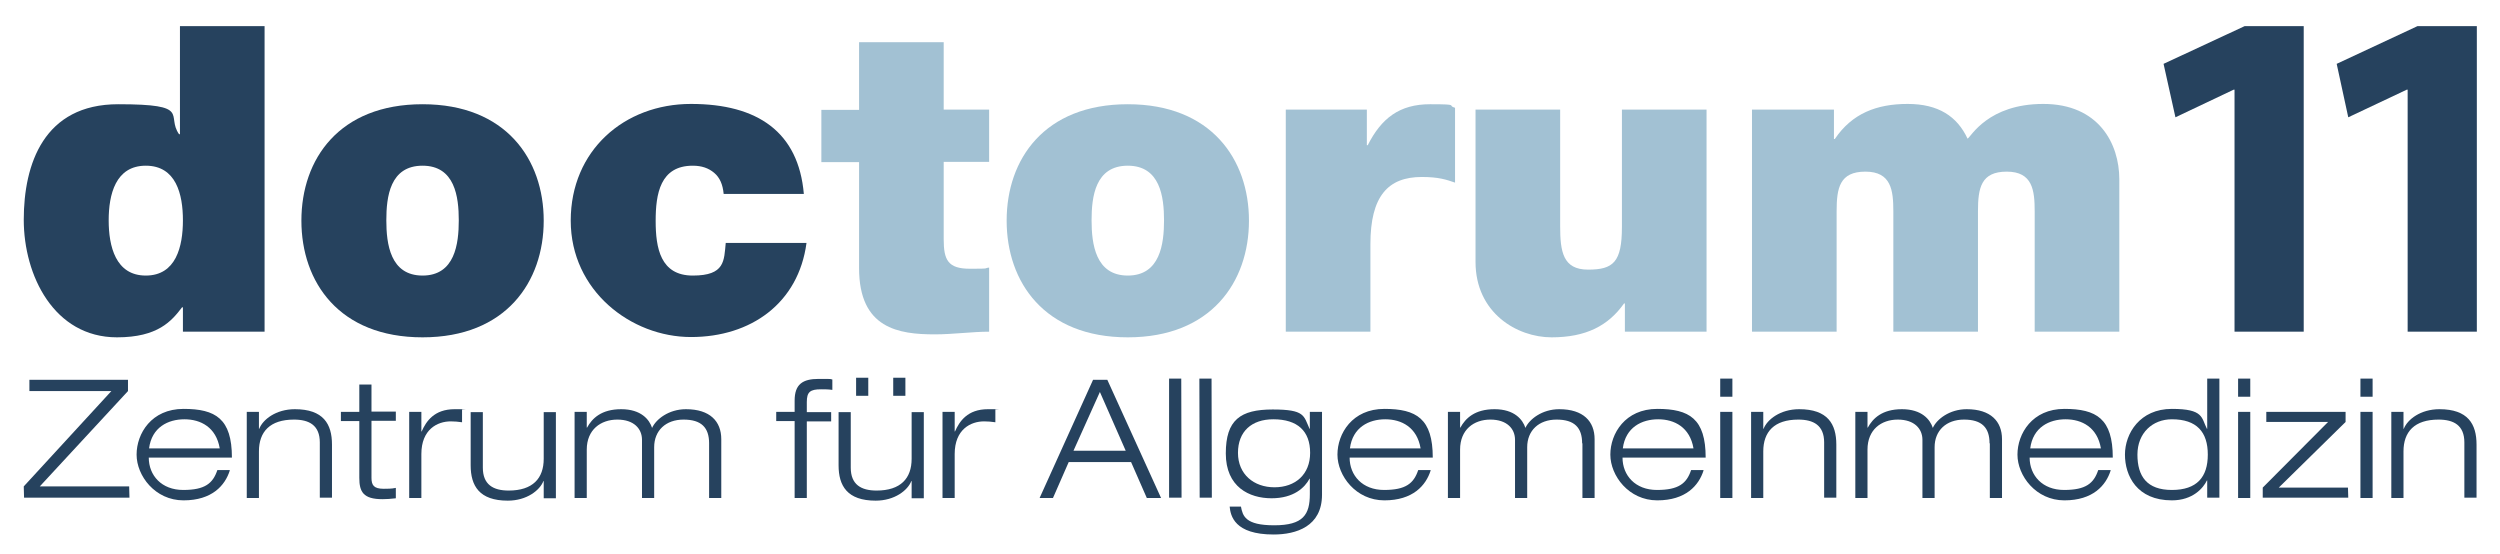 <?xml version="1.0" encoding="UTF-8"?>
<svg id="Ebene_1" xmlns="http://www.w3.org/2000/svg" xmlns:xlink="http://www.w3.org/1999/xlink" version="1.1" viewBox="0 0 841.9 186.6">
  <!-- Generator: Adobe Illustrator 29.7.1, SVG Export Plug-In . SVG Version: 2.1.1 Build 8)  -->
  <defs>
    <style>
      .st0 {
        fill: none;
      }

      .st1 {
        fill: #26425e;
      }

      .st2 {
        fill: #a2c1d3;
      }

      .st3 {
        clip-path: url(#clippath);
      }
    </style>
    <clipPath id="clippath">
      <rect class="st0" width="841.9" height="186.6"/>
    </clipPath>
  </defs>
  <polygon class="st1" points="8 163.8 37.5 131.7 9.9 131.7 9.9 127.9 43.1 127.9 43.1 131.7 13.4 163.8 43.5 163.8 43.6 167.6 8.1 167.6 8 163.8"/>
  <g class="st3">
    <path class="st1" d="M77.4,158.4c-1.6,5.1-6,10.1-15.6,10.1s-15.8-8.3-15.8-15.4,5-15.4,15.8-15.4,16.3,3.3,16.3,16.4h-28c0,6,4.3,10.9,11.6,10.9s10-2.2,11.5-6.7h4.1ZM74,151c-1.2-7.1-6.4-9.8-11.9-9.8s-11,2.7-11.9,9.8h23.8Z"/>
    <path class="st1" d="M107.7,149c0-5.8-3.6-7.7-8.7-7.7-8.1,0-11.8,4.1-11.8,10.7v15.7c0,0-4.1,0-4.1,0v-29c0,0,4.1,0,4.1,0v5.7h.1c1.2-3.1,5.6-6.6,12-6.6,9.6,0,12.5,5,12.5,11.9v17.9c0,0-4.1,0-4.1,0v-18.7Z"/>
    <path class="st1" d="M121,129.5h4.1v9.1h8.2v3.1h-8.2v19.2c0,2.5.8,3.7,4.1,3.7s3.2-.2,4.1-.3v3.5c-1.6.2-3.2.3-4.5.3-6.5,0-7.8-2.5-7.8-7.2v-19.1h-6.2v-3.1h6.2v-9.1Z"/>
    <path class="st1" d="M137.8,138.7h4.1v6.6h.1c1.5-3.4,4.2-7.5,11.1-7.5s1.8,0,2.5.2v4.2c-1.3-.2-2.6-.3-3.8-.3-4.5,0-9.9,2.7-9.9,11v14.8c0,0-4.1,0-4.1,0v-29Z"/>
    <path class="st1" d="M183.1,162h-.1c-1.2,3.1-5.6,6.6-12,6.6-9.6,0-12.5-5-12.5-11.9v-17.9h4.1v18.7c0,5.7,3.5,7.7,8.7,7.7,8.1,0,11.8-4.1,11.8-10.7v-15.7h4.1v29c0,0-4.1,0-4.1,0v-5.7Z"/>
    <path class="st1" d="M238.8,149.3c0-5.3-2.6-8-8.6-8s-9.9,3.7-9.9,9.3v17.1c0,0-4.1,0-4.1,0v-19.6c0-3.7-2.7-6.8-8.3-6.8s-10.3,3.4-10.3,10.1v16.3c0,0-4.1,0-4.1,0v-29c0,0,4.1,0,4.1,0v5.3h.1c1.7-3.1,4.8-6.2,11.5-6.2s9.5,3.5,10.4,6.3c1.3-2.9,5.6-6.3,11.4-6.3,8.1,0,11.9,4.1,11.9,10.1v19.8c0,0-4.1,0-4.1,0v-18.4Z"/>
    <path class="st1" d="M267.6,141.8h-6.2v-3.1h6.2v-3.8c0-5.5,2.7-7.3,8.1-7.3s3.3,0,4.6.2v3.5c-1.3-.2-2.6-.2-3.8-.2-3.7,0-4.8.9-4.8,4.3v3.4h8.2v3.1h-8.2v25.8c0,0-4.1,0-4.1,0v-25.8Z"/>
    <path class="st1" d="M307,162h-.1c-1.2,3.1-5.6,6.6-12,6.6-9.6,0-12.5-5-12.5-11.9v-17.9h4.1v18.7c0,5.7,3.5,7.7,8.7,7.7,8.1,0,11.8-4.1,11.8-10.7v-15.7h4.1v29c0,0-4.1,0-4.1,0v-5.7ZM288.3,127.2h4.1v6.1h-4.1v-6.1ZM300.8,127.2h4.1v6.1h-4.1v-6.1Z"/>
    <path class="st1" d="M317.4,138.7h4.1v6.6h.1c1.5-3.4,4.2-7.5,11.1-7.5s1.8,0,2.5.2v4.2c-1.3-.2-2.6-.3-3.8-.3-4.5,0-9.9,2.7-9.9,11v14.8c0,0-4.1,0-4.1,0v-29Z"/>
    <path class="st1" d="M380.8,155.6h-20.9l-5.3,12.1h-4.5l18-39.8h4.8l18.1,39.8h-4.8l-5.3-12.1ZM370.4,132l-8.9,19.8h17.6l-8.7-19.8Z"/>
    <polygon class="st1" points="393.7 127.5 397.8 127.5 397.9 167.6 393.7 167.6 393.7 127.5"/>
    <polygon class="st1" points="403.9 127.5 408 127.5 408.1 167.6 404 167.6 403.9 127.5"/>
    <path class="st1" d="M441.1,138.7h4.1v27.9c0,10.7-8.7,13.4-16.3,13.4-13.2,0-14.5-6.3-14.8-9.4h3.8c.6,3.1,1.4,6.3,11.2,6.3s12-3.6,12-10.5v-5.2h-.1c-1.6,3-5.3,6.6-12.8,6.6s-15.4-3.8-15.4-15.1,4.9-14.8,15.8-14.8,10.4,2.1,12.4,6.5h.1v-5.6ZM428.8,141.2c-7.3,0-11.9,4.1-11.9,11.3s5.3,11.6,12.3,11.6,12-4.3,12-11.6-4.2-11.3-12.4-11.3"/>
    <path class="st1" d="M481.8,158.4c-1.6,5.1-6,10.1-15.6,10.1s-15.8-8.3-15.8-15.4,5-15.4,15.8-15.4,16.3,3.3,16.3,16.4h-28c0,6,4.3,10.9,11.6,10.9s10-2.2,11.5-6.7h4.1ZM478.4,151c-1.2-7.1-6.4-9.8-11.9-9.8s-11,2.7-11.9,9.8h23.8Z"/>
    <path class="st1" d="M532.8,149.3c0-5.3-2.6-8-8.6-8s-9.9,3.7-9.9,9.3v17.1c0,0-4.1,0-4.1,0v-19.6c0-3.7-2.7-6.8-8.3-6.8s-10.2,3.4-10.2,10.1v16.3c0,0-4.1,0-4.1,0v-29c0,0,4.1,0,4.1,0v5.3h.1c1.7-3.1,4.8-6.2,11.5-6.2s9.5,3.5,10.4,6.3c1.3-2.9,5.6-6.3,11.4-6.3,8.1,0,11.9,4.1,11.9,10.1v19.8c0,0-4.1,0-4.1,0v-18.4Z"/>
    <path class="st1" d="M573.7,158.4c-1.6,5.1-6,10.1-15.6,10.1s-15.8-8.3-15.8-15.4,5-15.4,15.8-15.4,16.3,3.3,16.3,16.4h-28c0,6,4.3,10.9,11.6,10.9s10-2.2,11.5-6.7h4.1ZM570.3,151c-1.2-7.1-6.4-9.8-11.9-9.8s-11,2.7-11.9,9.8h23.8Z"/>
    <path class="st1" d="M579.3,127.5h4.1v6.1h-4.1v-6.1ZM579.3,138.7h4.1v29c0,0-4.1,0-4.1,0v-29Z"/>
    <path class="st1" d="M614.3,149c0-5.8-3.6-7.7-8.7-7.7-8.1,0-11.8,4.1-11.8,10.7v15.7c0,0-4.1,0-4.1,0v-29c0,0,4.1,0,4.1,0v5.7h.1c1.2-3.1,5.6-6.6,12-6.6,9.6,0,12.5,5,12.5,11.9v17.9c0,0-4.1,0-4.1,0v-18.7Z"/>
    <path class="st1" d="M670,149.3c0-5.3-2.6-8-8.6-8s-9.9,3.7-9.9,9.3v17.1c0,0-4.1,0-4.1,0v-19.6c0-3.7-2.7-6.8-8.3-6.8s-10.2,3.4-10.2,10.1v16.3c0,0-4.1,0-4.1,0v-29c0,0,4.1,0,4.1,0v5.3h.1c1.7-3.1,4.8-6.2,11.5-6.2s9.5,3.5,10.4,6.3c1.3-2.9,5.6-6.3,11.4-6.3,8.1,0,11.9,4.1,11.9,10.1v19.8c0,0-4.1,0-4.1,0v-18.4Z"/>
    <path class="st1" d="M710.8,158.4c-1.6,5.1-6,10.1-15.6,10.1s-15.8-8.3-15.8-15.4,5-15.4,15.8-15.4,16.3,3.3,16.3,16.4h-28c0,6,4.3,10.9,11.6,10.9s10-2.2,11.5-6.7h4.1ZM707.5,151c-1.2-7.1-6.4-9.8-11.9-9.8s-11,2.7-11.9,9.8h23.8Z"/>
    <path class="st1" d="M743.3,161.8h-.1c-1.2,2.5-4.7,6.7-11.8,6.7-11.8,0-15.8-8.3-15.8-15.4s5-15.4,15.8-15.4,9.9,3,11.8,6.7h.1v-16.9h4.1v40.1c0,0-4.1,0-4.1,0v-5.8ZM731.4,141.2c-6.5,0-11.6,4.6-11.6,11.9s3.2,11.9,11.6,11.9,12.1-4.3,12.1-11.9-3.7-11.9-12.1-11.9"/>
    <path class="st1" d="M753.7,127.5h4.1v6.1h-4.1v-6.1ZM753.7,138.7h4.1v29c0,0-4.1,0-4.1,0v-29Z"/>
    <polygon class="st1" points="762 164.2 784 142.1 763.2 142.1 763.2 138.7 789.9 138.7 789.9 142.1 767.4 164.2 790.7 164.2 790.8 167.6 762 167.6 762 164.2"/>
    <path class="st1" d="M794.9,127.5h4.1v6.1h-4.1v-6.1ZM794.9,138.7h4.1v29c0,0-4.1,0-4.1,0v-29Z"/>
    <path class="st1" d="M829.9,149c0-5.8-3.6-7.7-8.7-7.7-8.1,0-11.8,4.1-11.8,10.7v15.7c0,0-4.1,0-4.1,0v-29c0,0,4.1,0,4.1,0v5.7h.1c1.2-3.1,5.6-6.6,12-6.6,9.6,0,12.5,5,12.5,11.9v17.9c0,0-4.1,0-4.1,0v-18.7Z"/>
    <path class="st1" d="M89.1,111.7h-27.5v-8.2h-.3c-3.5,4.6-8.1,10.1-21.9,10.1-21.2,0-31.4-20.8-31.4-39.6s6.8-38.9,31.8-38.9,16,3.7,20.5,10.1h.3V8.8h28.5v102.9ZM49.1,55.8c-10.2,0-12.5,9.7-12.5,18.4s2.3,18.6,12.5,18.6,12.5-9.8,12.5-18.6-2.3-18.4-12.5-18.4"/>
    <path class="st1" d="M142.3,113.6c-28.1,0-40.8-18.6-40.8-39.3s12.7-39.2,40.8-39.2,40.8,18.6,40.8,39.2-12.7,39.3-40.8,39.3M142.3,55.8c-11,0-12.2,10.5-12.2,18.4s1.3,18.6,12.2,18.6,12.2-10.7,12.2-18.6-1.3-18.4-12.2-18.4"/>
    <path class="st1" d="M243.7,65.3c-.3-3.2-1.3-5.5-3.2-7.1-1.9-1.6-4.2-2.4-7.2-2.4-11,0-12.5,9.5-12.5,18.6s1.6,18.4,12.5,18.4,10.5-5,11.1-11h27.2c-2.7,20.3-18.7,31.7-38.9,31.7s-40.5-15.6-40.5-39.2,18-39.3,40.5-39.3,36.2,9.5,38,30.3h-27.1Z"/>
    <path class="st2" d="M317.8,36.9h15.3v17.6h-15.3v26.1c0,6.9,1.4,9.9,8.8,9.9s4.3-.1,6.5-.4v21.6c-5.8,0-12.1.9-18.3.9-12.1,0-25.5-1.9-25.5-22.3v-35.7h-12.7v-17.6h12.7V14.2h28.5v22.8Z"/>
    <path class="st2" d="M379.8,113.6c-28.1,0-40.8-18.6-40.8-39.3s12.7-39.2,40.8-39.2,40.8,18.6,40.8,39.2-12.7,39.3-40.8,39.3M379.8,55.8c-11,0-12.2,10.5-12.2,18.4s1.3,18.6,12.2,18.6,12.2-10.7,12.2-18.6-1.3-18.4-12.2-18.4"/>
    <path class="st2" d="M432.9,36.9h27.4v12h.3c4.6-9.1,10.7-13.8,21-13.8s5.5.4,8.4,1.2v25.2c-2.9-1-5.5-1.9-11.2-1.9-11.4,0-17.3,6.5-17.3,22.6v29.5h-28.5V36.9Z"/>
    <path class="st2" d="M574.7,111.7h-27.5v-9.5h-.3c-5.3,7.5-12.8,11.4-24.4,11.4s-25.6-8.2-25.6-25.4v-51.3h28.5v39.2c0,8.6.9,14.7,9.4,14.7s11.4-2.5,11.4-14.4v-39.5h28.5v74.8Z"/>
    <path class="st2" d="M590.1,36.9h27.5v9.9h.3c5.8-8.6,14.1-11.8,24.5-11.8s16.7,4.2,20.2,11.7c1.2-.7,6.9-11.7,25.5-11.7s25.6,13.3,25.6,25.4v51.3h-28.5v-40.5c0-7.1-.7-13.4-9.4-13.4s-9.7,5.5-9.7,13.4v40.5h-28.5v-40.5c0-7.1-.7-13.4-9.4-13.4s-9.7,5.5-9.7,13.4v40.5h-28.5V36.9Z"/>
    <polygon class="st1" points="752.5 30.2 752.2 30.2 732.6 39.5 728.6 21.5 755.9 8.8 775.8 8.8 775.8 111.7 752.5 111.7 752.5 30.2"/>
    <polygon class="st1" points="810.8 30.2 810.5 30.2 790.8 39.5 786.9 21.5 814.1 8.8 834.1 8.8 834.1 111.7 810.8 111.7 810.8 30.2"/>
  </g>
</svg>